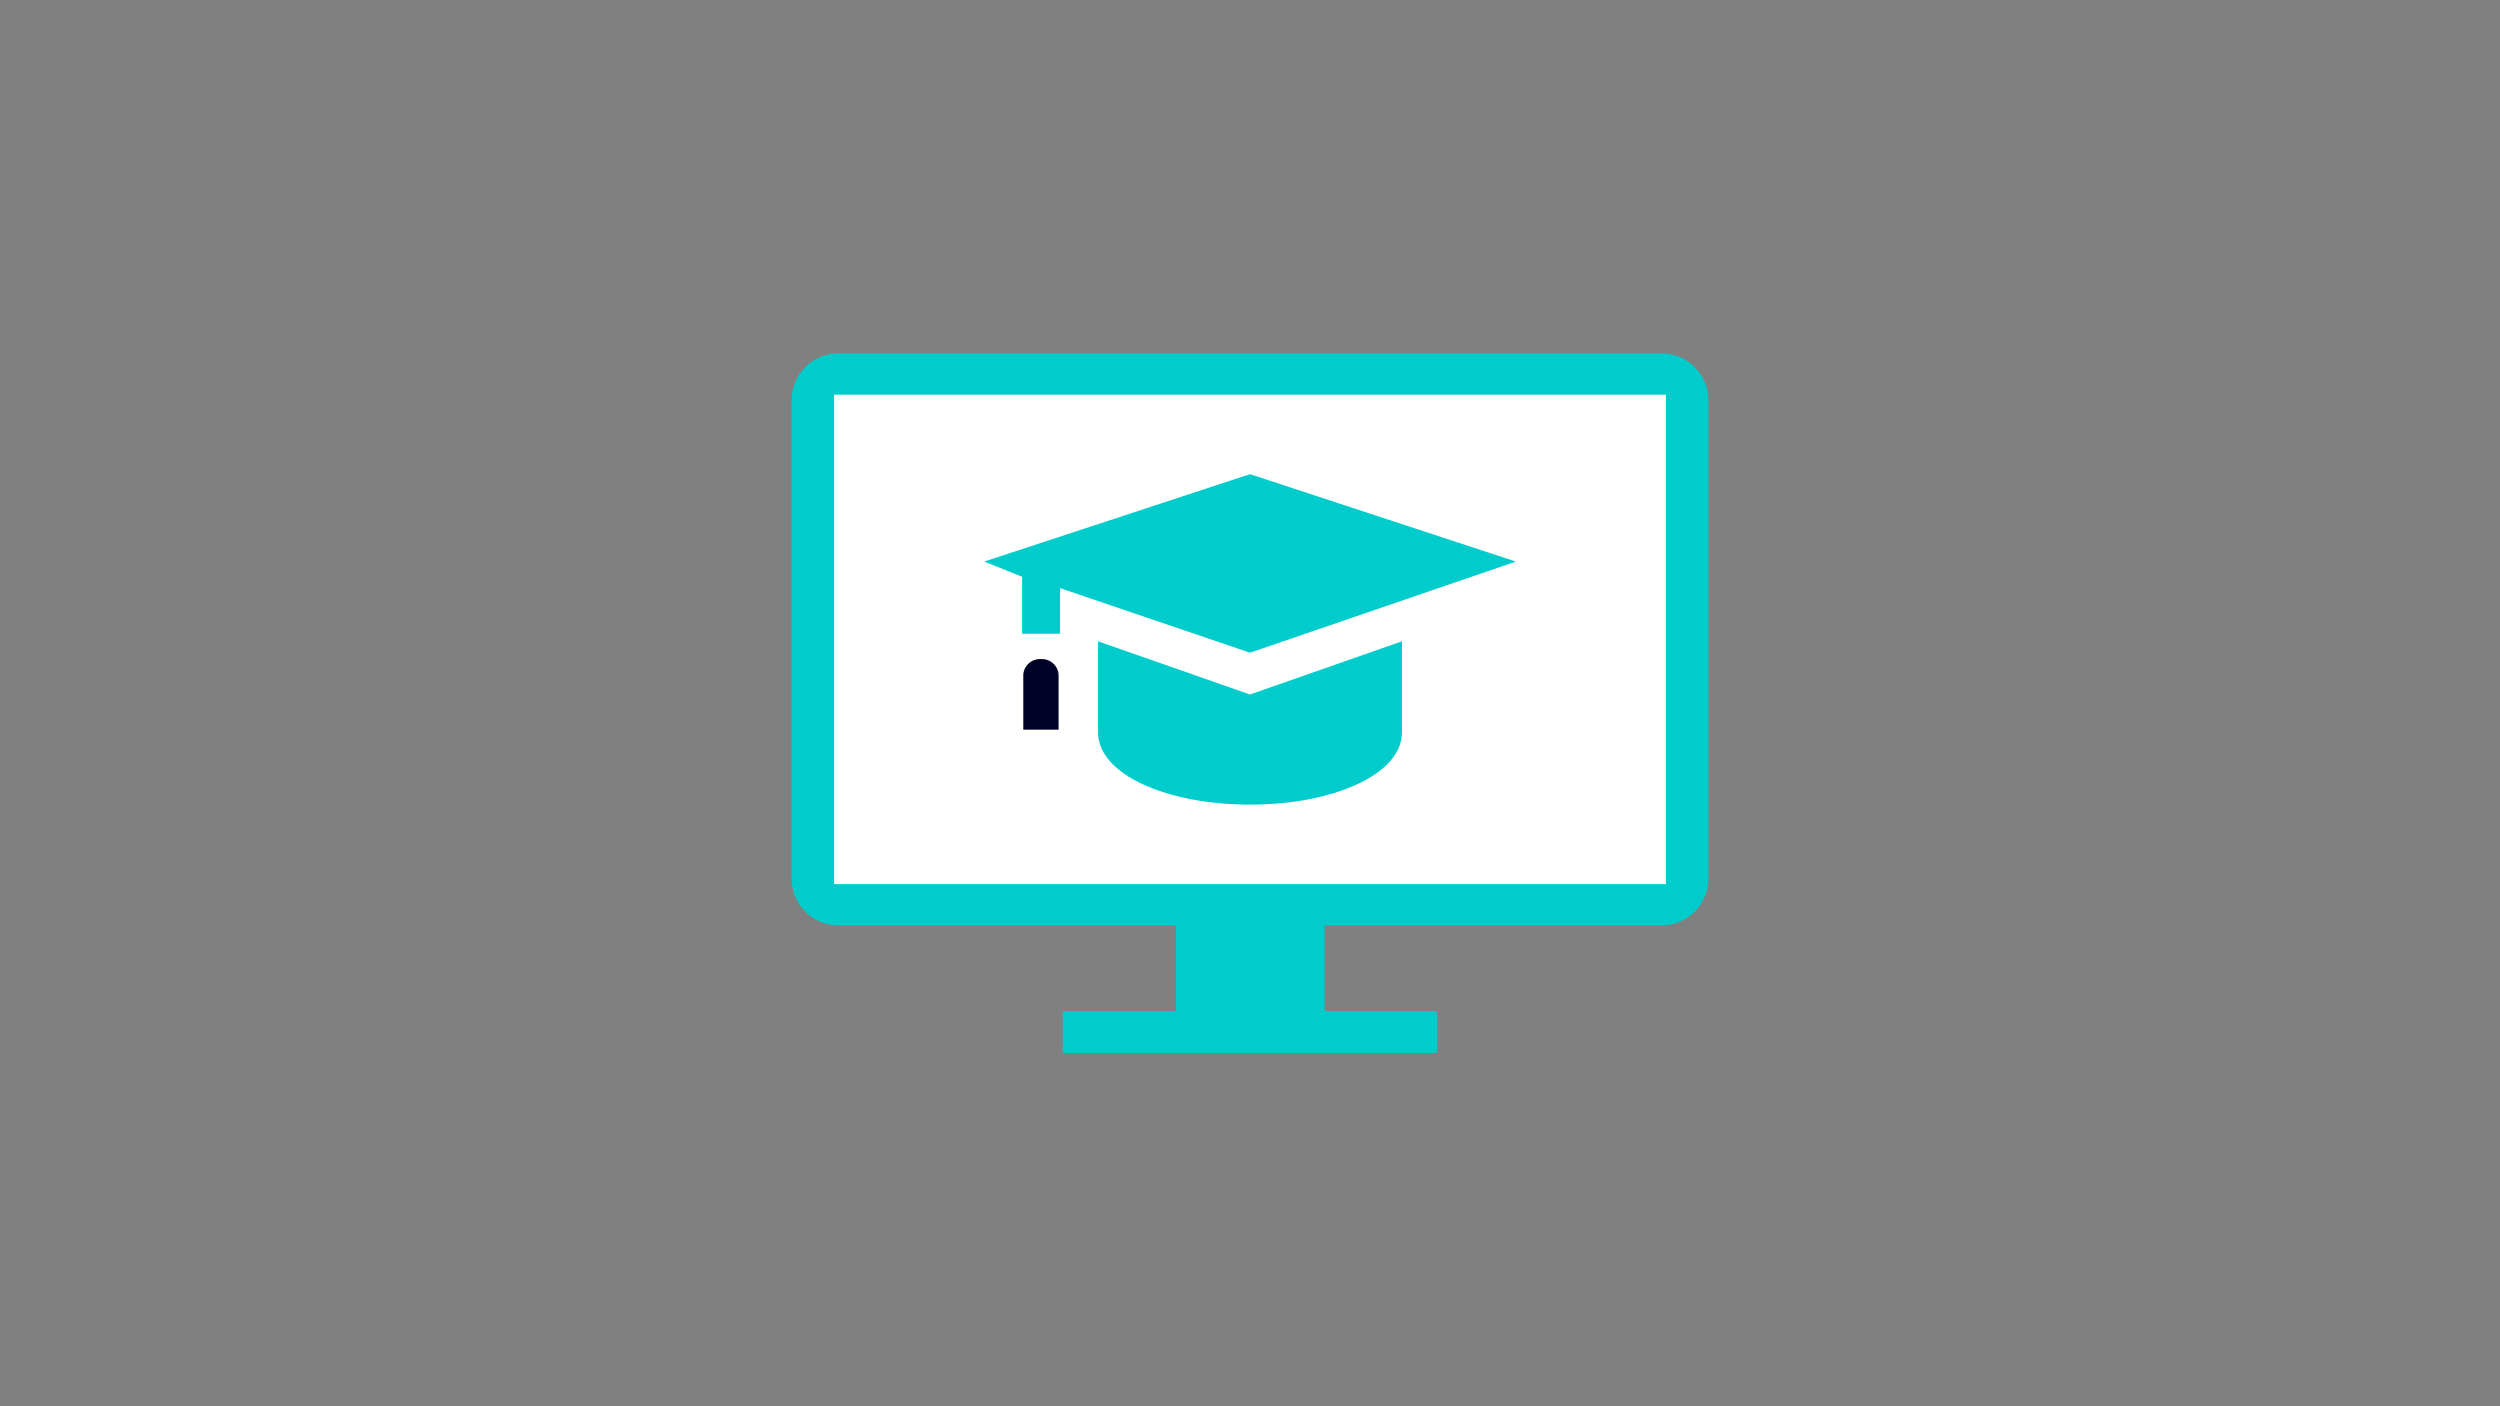 <?xml version="1.0" encoding="utf-8"?>
<svg xmlns="http://www.w3.org/2000/svg" xmlns:xlink="http://www.w3.org/1999/xlink" version="1.1" id="Layer_1" x="0px" y="0px" viewBox="0 0 640 360" style="enable-background:new 0 0 640 360;">
<rect x="0" y="0" width="640" height="360" fill="#808080" stroke="none"/>
<g>
	<polyline style="fill:#00CCCC;" points="301.006,236.59 301.006,258.816 272.063,258.816 272.063,269.549 367.937,269.549 367.937,258.816 &#xA;		339.114,258.816 339.114,236.59"/>
	<g>
		<path style="fill:#00CCCC;" d="M425.359,236.925H214.641c-6.6,0-12-5.4-12-12V102.451c0-6.6,5.4-12,12-12h210.719c6.6,0,12,5.4,12,12&#xA;			v122.474C437.359,231.525,431.959,236.925,425.359,236.925z"/>
		<g>
			<rect x="213.528" y="101.037" style="fill:#FFFFFF;" width="212.945" height="125.302"/>
			<g transform="translate(-1283.777 -2778.536)">
				<path style="fill:#00CCCC;" d="M1564.883,2966.048v-23.337l38.894,13.613l38.901-13.613v23.337c0,10.695-17.502,18.474-38.896,18.474&#xA;					S1564.883,2976.743,1564.883,2966.048z M1555.159,2929.098v11.669h-9.723v-14.586l-9.725-3.884l68.066-22.371l68.066,22.371&#xA;					l-68.066,23.33L1555.159,2929.098z"/>
				<path style="fill:#000228;" d="M1550.25,2947.266c-2.354-0.138-4.374,1.658-4.512,4.012c-0.01,0.167-0.01,0.333,0,0.5l0,0v13.554h9.037&#xA;					v-13.554l0,0c0.138-2.354-1.657-4.374-4.011-4.513C1550.593,2947.255,1550.421,2947.255,1550.25,2947.266z"/>
			</g>
		</g>
	</g>
</g>
<g>
</g>
<g>
</g>
<g>
</g>
<g>
</g>
<g>
</g>
<g>
</g>
<g>
</g>
<g>
</g>
<g>
</g>
<g>
</g>
<g>
</g>
<g>
</g>
<g>
</g>
<g>
</g>
<g>
</g>
</svg>